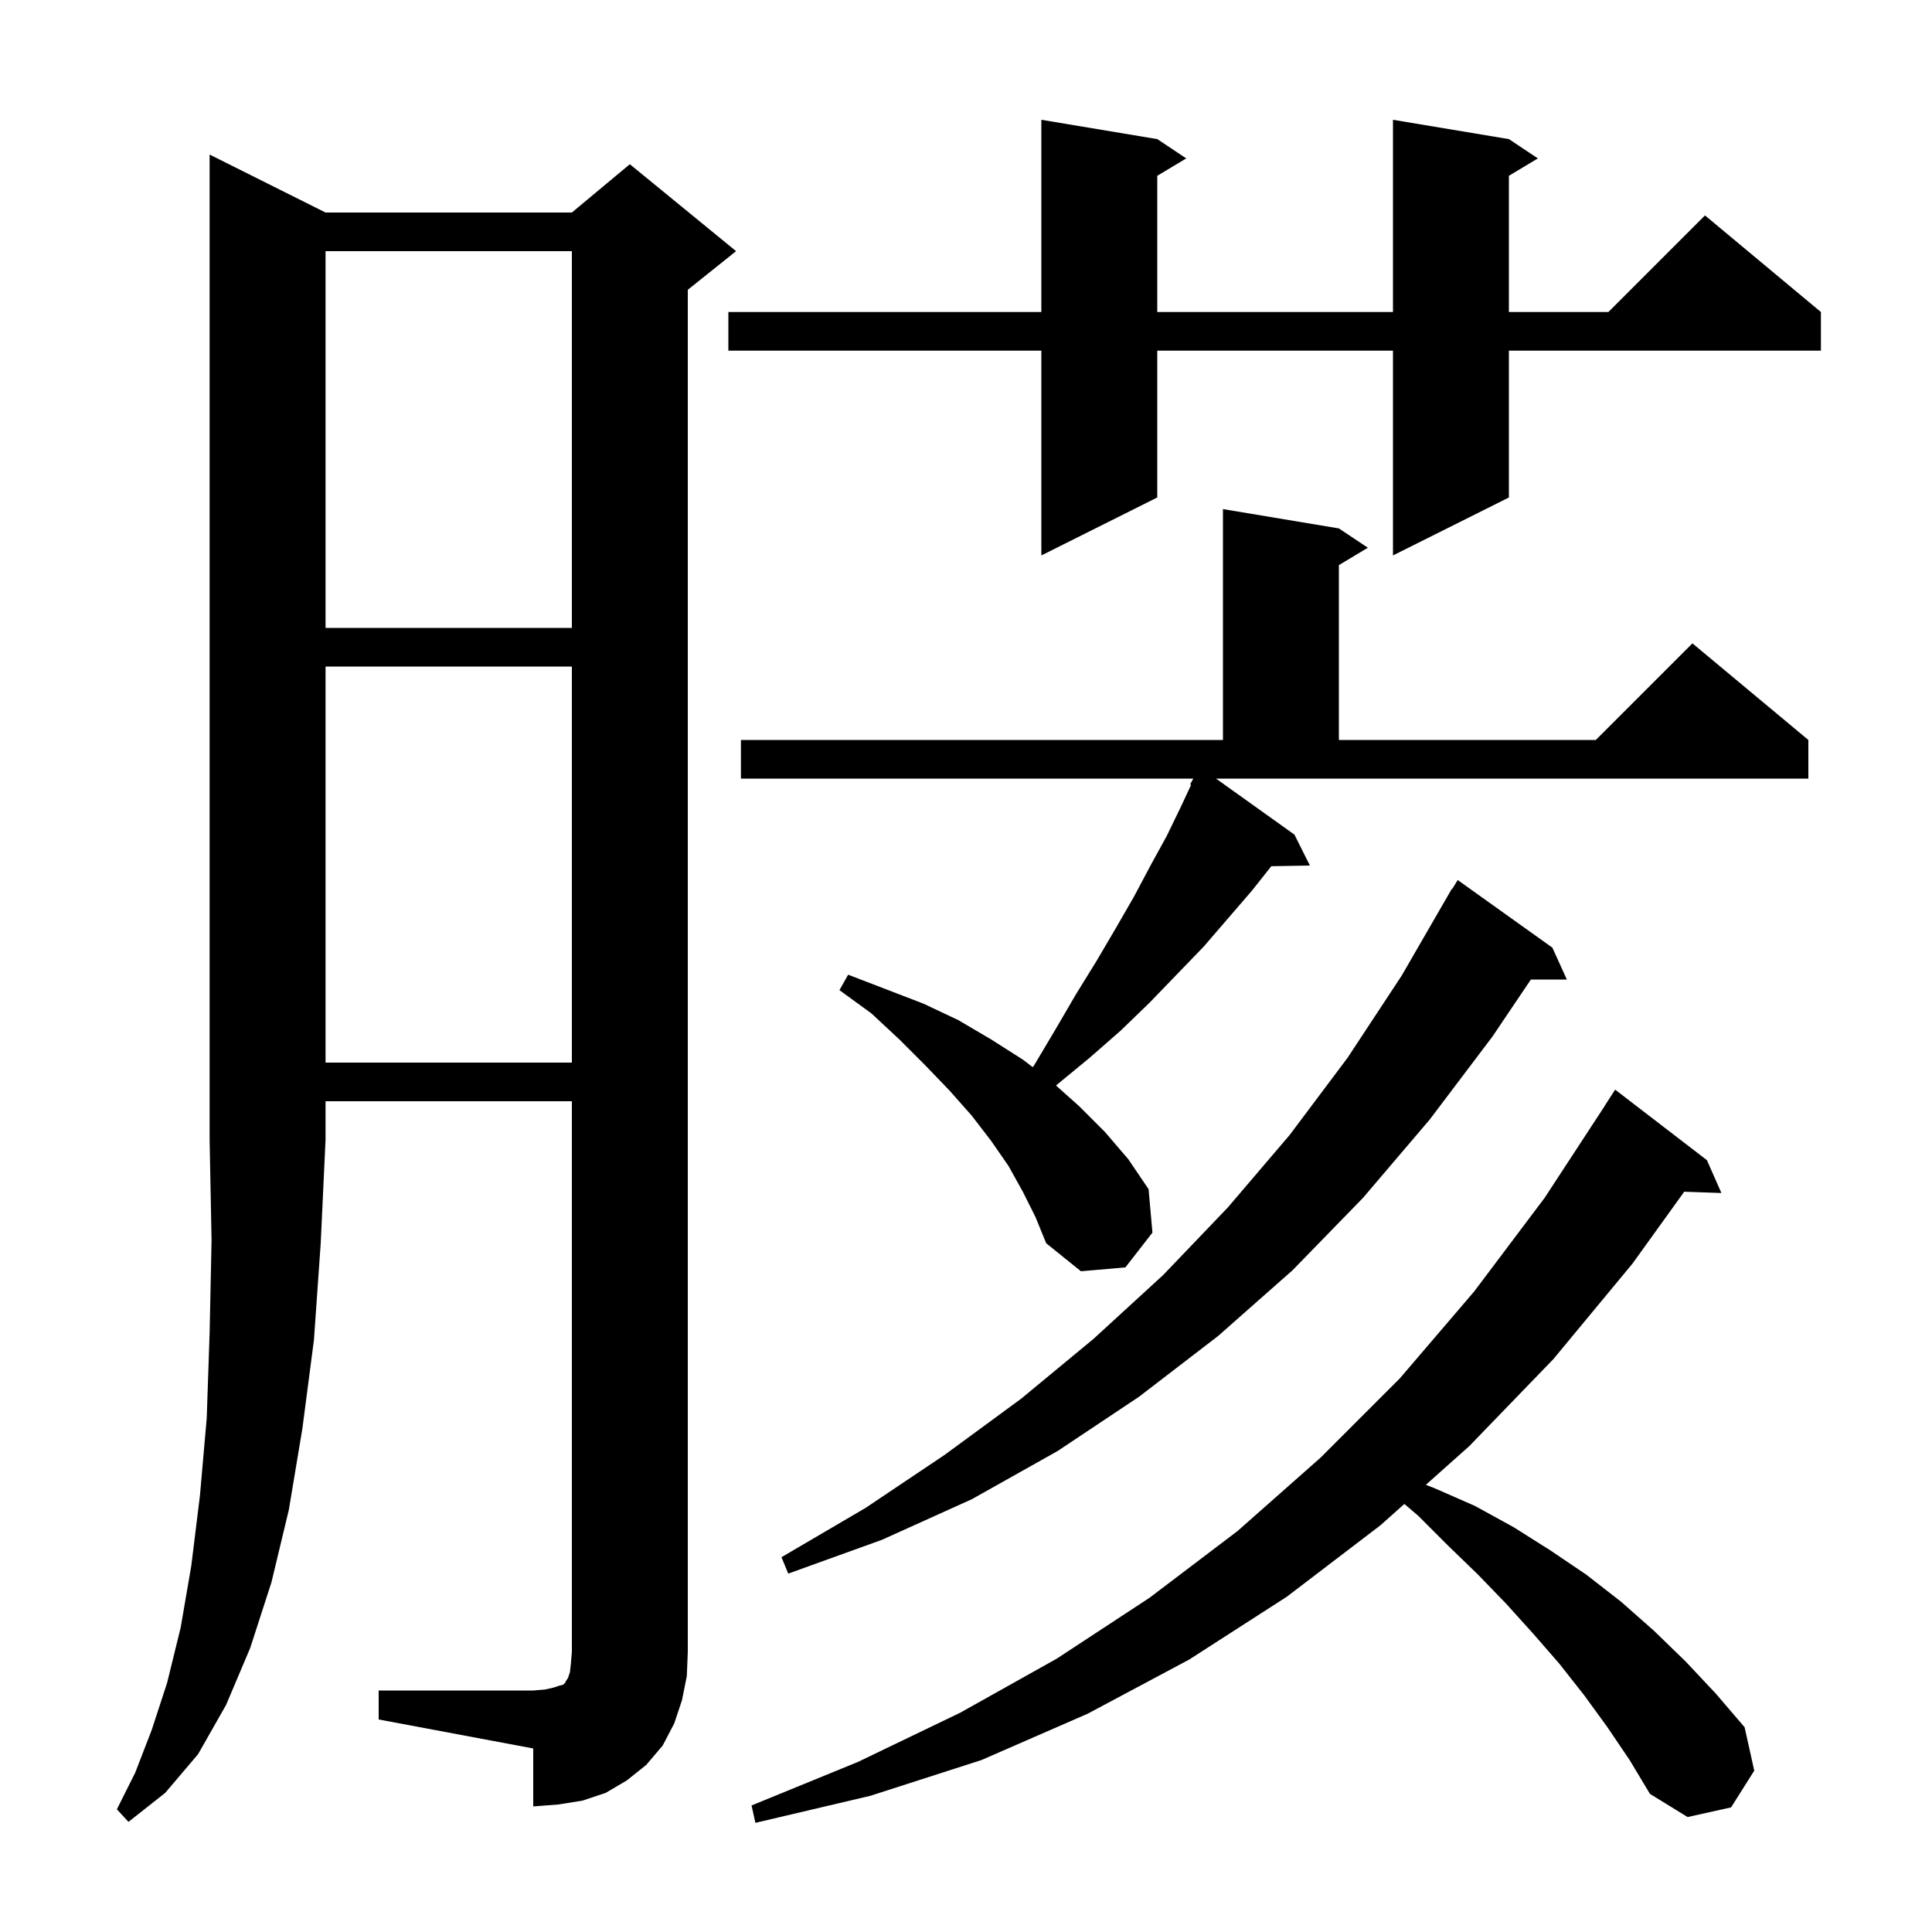 <svg xmlns="http://www.w3.org/2000/svg" xmlns:xlink="http://www.w3.org/1999/xlink" version="1.1" baseProfile="full" viewBox="0 0 200 200" width="200" height="200"><g fill="currentColor"><path d="M 166.4 178.8 L 164.0 175.5 L 161.4 172.2 L 158.7 169.1 L 155.9 166.0 L 153.0 163.0 L 149.9 160.0 L 146.8 156.9 L 145.38 155.689 L 142.9 157.9 L 133.2 165.3 L 123.1 171.8 L 112.6 177.4 L 101.6 182.2 L 90.1 185.9 L 78.2 188.7 L 77.8 186.9 L 88.8 182.4 L 99.4 177.3 L 109.4 171.7 L 119.0 165.4 L 128.1 158.5 L 136.7 150.9 L 144.9 142.7 L 152.6 133.7 L 159.9 124.0 L 166.109 114.505 L 166.1 114.5 L 167.2 112.8 L 176.7 120.1 L 178.2 123.5 L 174.349 123.367 L 169.0 130.8 L 160.8 140.7 L 152.1 149.7 L 147.605 153.707 L 148.6 154.1 L 152.7 155.9 L 156.7 158.1 L 160.5 160.5 L 164.2 163.0 L 167.8 165.8 L 171.2 168.8 L 174.5 172.0 L 177.6 175.3 L 180.6 178.8 L 181.6 183.3 L 179.2 187.1 L 174.7 188.1 L 170.8 185.7 L 168.7 182.2 Z M 33.7 22.0 L 59.2 22.0 L 65.2 17.0 L 76.2 26.0 L 71.2 30.0 L 71.2 171.0 L 71.1 173.5 L 70.6 176.0 L 69.8 178.4 L 68.6 180.7 L 66.9 182.7 L 64.9 184.3 L 62.7 185.6 L 60.3 186.4 L 57.8 186.8 L 55.2 187.0 L 55.2 181.0 L 39.2 178.0 L 39.2 175.0 L 55.2 175.0 L 56.4 174.9 L 57.3 174.7 L 57.9 174.5 L 58.3 174.4 L 58.5 174.2 L 58.6 174.0 L 58.8 173.7 L 59.0 173.1 L 59.1 172.2 L 59.2 171.0 L 59.2 114.0 L 33.7 114.0 L 33.7 118.0 L 33.2 128.7 L 32.5 138.7 L 31.3 147.9 L 29.9 156.3 L 28.1 163.8 L 25.9 170.6 L 23.4 176.5 L 20.5 181.6 L 17.1 185.6 L 13.3 188.6 L 12.1 187.3 L 14.0 183.5 L 15.7 179.1 L 17.3 174.2 L 18.7 168.5 L 19.8 162.1 L 20.7 154.8 L 21.4 146.8 L 21.7 138.0 L 21.9 128.4 L 21.7 118.0 L 21.7 16.0 Z M 160.7 98.1 L 162.2 101.4 L 158.476 101.4 L 154.5 107.3 L 148.0 115.9 L 141.1 124.0 L 133.8 131.5 L 126.1 138.3 L 117.9 144.6 L 109.5 150.2 L 100.6 155.2 L 91.3 159.4 L 81.6 162.9 L 80.9 161.2 L 89.6 156.1 L 97.8 150.6 L 105.7 144.8 L 113.2 138.6 L 120.4 132.0 L 127.1 125.0 L 133.5 117.5 L 139.5 109.5 L 145.1 101.0 L 150.3 92.0 L 150.337 92.022 L 150.9 91.1 Z M 134.0 86.4 L 135.6 89.6 L 131.607 89.669 L 129.6 92.2 L 124.6 98.0 L 119.0 103.8 L 116.0 106.7 L 112.8 109.5 L 109.315 112.37 L 111.7 114.5 L 114.4 117.2 L 116.8 120.0 L 118.9 123.1 L 119.3 127.6 L 116.5 131.2 L 111.9 131.6 L 108.3 128.7 L 107.2 126.0 L 105.9 123.4 L 104.4 120.7 L 102.6 118.1 L 100.6 115.5 L 98.3 112.9 L 95.8 110.3 L 93.1 107.6 L 90.2 104.9 L 86.9 102.5 L 87.8 100.9 L 95.6 103.9 L 99.2 105.6 L 102.6 107.6 L 105.9 109.7 L 106.913 110.477 L 107.1 110.2 L 109.3 106.5 L 111.4 102.9 L 113.5 99.5 L 115.5 96.1 L 117.4 92.8 L 119.1 89.6 L 120.8 86.5 L 122.3 83.4 L 123.303 81.25 L 123.2 81.2 L 123.533 80.6 L 76.7 80.6 L 76.7 76.6 L 126.6 76.6 L 126.6 52.7 L 138.6 54.7 L 141.6 56.7 L 138.6 58.5 L 138.6 76.6 L 165.2 76.6 L 175.2 66.6 L 187.2 76.6 L 187.2 80.6 L 125.88 80.6 Z M 33.7 69.0 L 33.7 110.0 L 59.2 110.0 L 59.2 69.0 Z M 33.7 26.0 L 33.7 65.0 L 59.2 65.0 L 59.2 26.0 Z M 156.2 14.4 L 159.2 16.4 L 156.2 18.2 L 156.2 32.3 L 166.5 32.3 L 176.5 22.3 L 188.5 32.3 L 188.5 36.3 L 156.2 36.3 L 156.2 51.5 L 144.2 57.5 L 144.2 36.3 L 119.8 36.3 L 119.8 51.5 L 107.8 57.5 L 107.8 36.3 L 75.4 36.3 L 75.4 32.3 L 107.8 32.3 L 107.8 12.4 L 119.8 14.4 L 122.8 16.4 L 119.8 18.2 L 119.8 32.3 L 144.2 32.3 L 144.2 12.4 Z "/></g></svg>